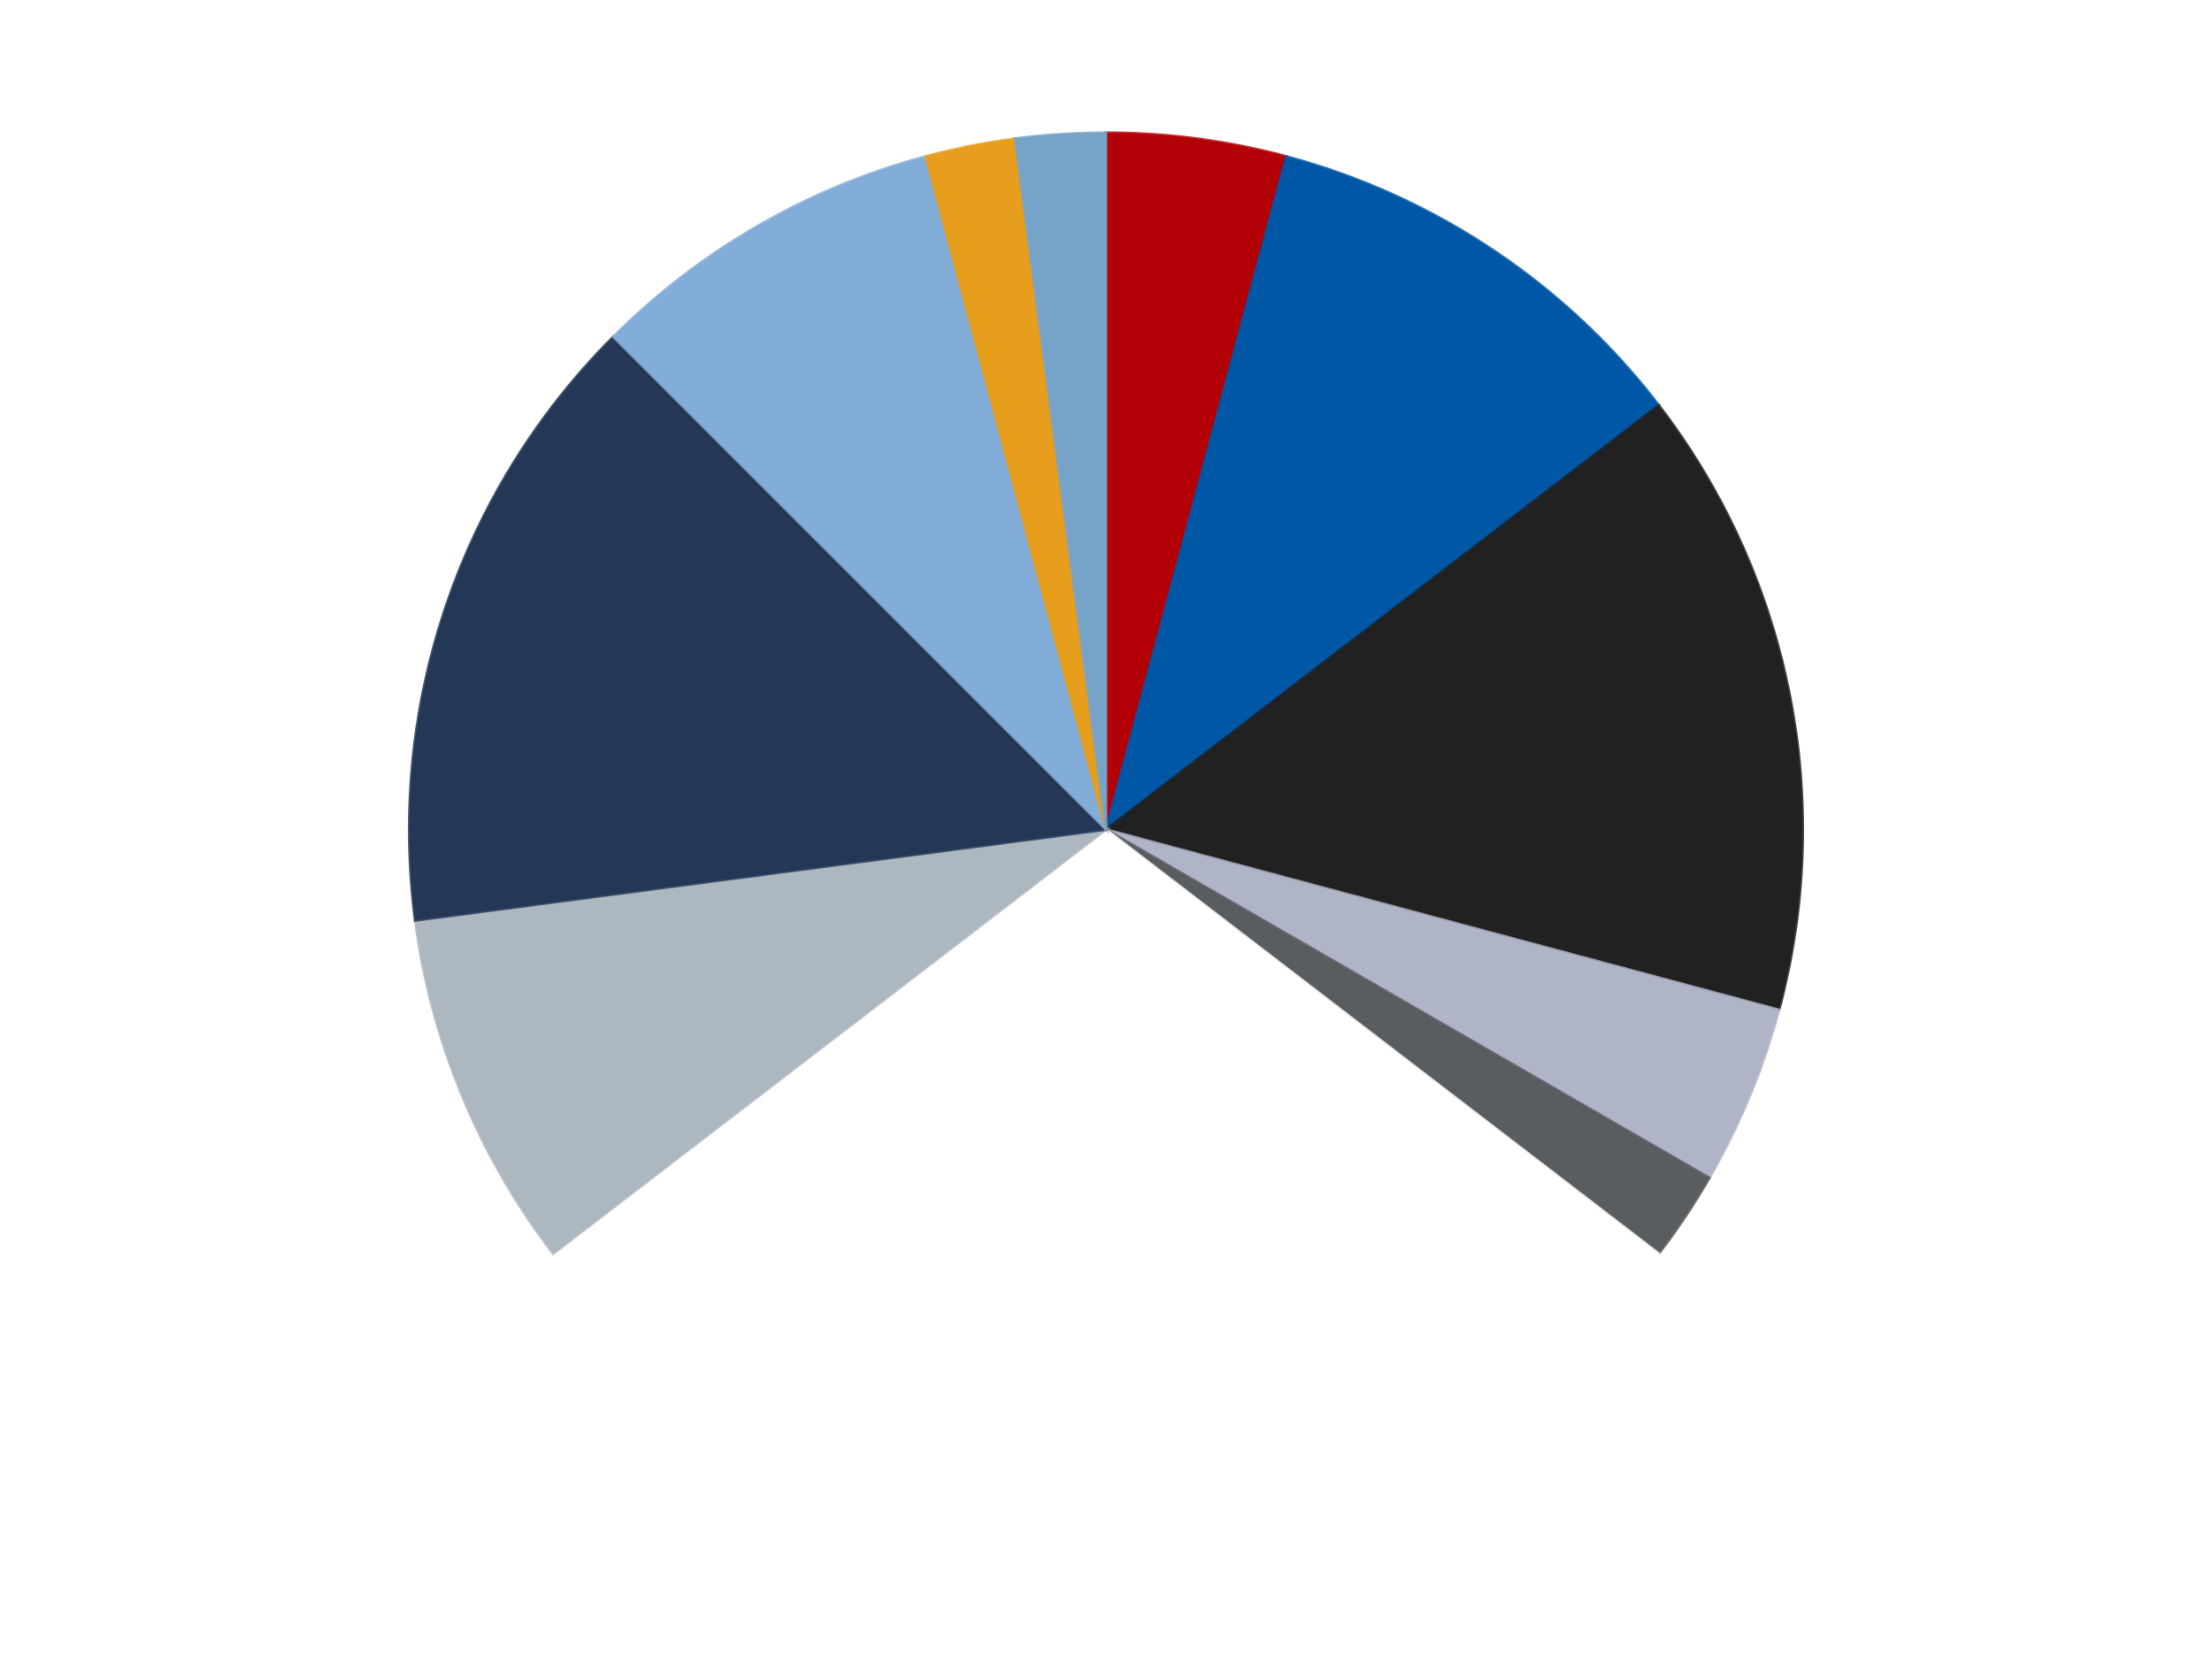 <?xml version='1.0' encoding='utf-8'?>
<svg xmlns="http://www.w3.org/2000/svg" xmlns:xlink="http://www.w3.org/1999/xlink" id="chart-6010e1ff-7d79-4dea-91cd-45b3ec6a32e9" class="pygal-chart" viewBox="0 0 800 600"><!--Generated with pygal 3.0.4 (lxml) ©Kozea 2012-2016 on 2024-07-04--><!--http://pygal.org--><!--http://github.com/Kozea/pygal--><defs><style type="text/css">#chart-6010e1ff-7d79-4dea-91cd-45b3ec6a32e9{-webkit-user-select:none;-webkit-font-smoothing:antialiased;font-family:Consolas,"Liberation Mono",Menlo,Courier,monospace}#chart-6010e1ff-7d79-4dea-91cd-45b3ec6a32e9 .title{font-family:Consolas,"Liberation Mono",Menlo,Courier,monospace;font-size:16px}#chart-6010e1ff-7d79-4dea-91cd-45b3ec6a32e9 .legends .legend text{font-family:Consolas,"Liberation Mono",Menlo,Courier,monospace;font-size:14px}#chart-6010e1ff-7d79-4dea-91cd-45b3ec6a32e9 .axis text{font-family:Consolas,"Liberation Mono",Menlo,Courier,monospace;font-size:10px}#chart-6010e1ff-7d79-4dea-91cd-45b3ec6a32e9 .axis text.major{font-family:Consolas,"Liberation Mono",Menlo,Courier,monospace;font-size:10px}#chart-6010e1ff-7d79-4dea-91cd-45b3ec6a32e9 .text-overlay text.value{font-family:Consolas,"Liberation Mono",Menlo,Courier,monospace;font-size:16px}#chart-6010e1ff-7d79-4dea-91cd-45b3ec6a32e9 .text-overlay text.label{font-family:Consolas,"Liberation Mono",Menlo,Courier,monospace;font-size:10px}#chart-6010e1ff-7d79-4dea-91cd-45b3ec6a32e9 .tooltip{font-family:Consolas,"Liberation Mono",Menlo,Courier,monospace;font-size:14px}#chart-6010e1ff-7d79-4dea-91cd-45b3ec6a32e9 text.no_data{font-family:Consolas,"Liberation Mono",Menlo,Courier,monospace;font-size:64px}
#chart-6010e1ff-7d79-4dea-91cd-45b3ec6a32e9{background-color:transparent}#chart-6010e1ff-7d79-4dea-91cd-45b3ec6a32e9 path,#chart-6010e1ff-7d79-4dea-91cd-45b3ec6a32e9 line,#chart-6010e1ff-7d79-4dea-91cd-45b3ec6a32e9 rect,#chart-6010e1ff-7d79-4dea-91cd-45b3ec6a32e9 circle{-webkit-transition:150ms;-moz-transition:150ms;transition:150ms}#chart-6010e1ff-7d79-4dea-91cd-45b3ec6a32e9 .graph &gt; .background{fill:transparent}#chart-6010e1ff-7d79-4dea-91cd-45b3ec6a32e9 .plot &gt; .background{fill:transparent}#chart-6010e1ff-7d79-4dea-91cd-45b3ec6a32e9 .graph{fill:rgba(0,0,0,.87)}#chart-6010e1ff-7d79-4dea-91cd-45b3ec6a32e9 text.no_data{fill:rgba(0,0,0,1)}#chart-6010e1ff-7d79-4dea-91cd-45b3ec6a32e9 .title{fill:rgba(0,0,0,1)}#chart-6010e1ff-7d79-4dea-91cd-45b3ec6a32e9 .legends .legend text{fill:rgba(0,0,0,.87)}#chart-6010e1ff-7d79-4dea-91cd-45b3ec6a32e9 .legends .legend:hover text{fill:rgba(0,0,0,1)}#chart-6010e1ff-7d79-4dea-91cd-45b3ec6a32e9 .axis .line{stroke:rgba(0,0,0,1)}#chart-6010e1ff-7d79-4dea-91cd-45b3ec6a32e9 .axis .guide.line{stroke:rgba(0,0,0,.54)}#chart-6010e1ff-7d79-4dea-91cd-45b3ec6a32e9 .axis .major.line{stroke:rgba(0,0,0,.87)}#chart-6010e1ff-7d79-4dea-91cd-45b3ec6a32e9 .axis text.major{fill:rgba(0,0,0,1)}#chart-6010e1ff-7d79-4dea-91cd-45b3ec6a32e9 .axis.y .guides:hover .guide.line,#chart-6010e1ff-7d79-4dea-91cd-45b3ec6a32e9 .line-graph .axis.x .guides:hover .guide.line,#chart-6010e1ff-7d79-4dea-91cd-45b3ec6a32e9 .stackedline-graph .axis.x .guides:hover .guide.line,#chart-6010e1ff-7d79-4dea-91cd-45b3ec6a32e9 .xy-graph .axis.x .guides:hover .guide.line{stroke:rgba(0,0,0,1)}#chart-6010e1ff-7d79-4dea-91cd-45b3ec6a32e9 .axis .guides:hover text{fill:rgba(0,0,0,1)}#chart-6010e1ff-7d79-4dea-91cd-45b3ec6a32e9 .reactive{fill-opacity:1.0;stroke-opacity:.8;stroke-width:1}#chart-6010e1ff-7d79-4dea-91cd-45b3ec6a32e9 .ci{stroke:rgba(0,0,0,.87)}#chart-6010e1ff-7d79-4dea-91cd-45b3ec6a32e9 .reactive.active,#chart-6010e1ff-7d79-4dea-91cd-45b3ec6a32e9 .active .reactive{fill-opacity:0.6;stroke-opacity:.9;stroke-width:4}#chart-6010e1ff-7d79-4dea-91cd-45b3ec6a32e9 .ci .reactive.active{stroke-width:1.5}#chart-6010e1ff-7d79-4dea-91cd-45b3ec6a32e9 .series text{fill:rgba(0,0,0,1)}#chart-6010e1ff-7d79-4dea-91cd-45b3ec6a32e9 .tooltip rect{fill:transparent;stroke:rgba(0,0,0,1);-webkit-transition:opacity 150ms;-moz-transition:opacity 150ms;transition:opacity 150ms}#chart-6010e1ff-7d79-4dea-91cd-45b3ec6a32e9 .tooltip .label{fill:rgba(0,0,0,.87)}#chart-6010e1ff-7d79-4dea-91cd-45b3ec6a32e9 .tooltip .label{fill:rgba(0,0,0,.87)}#chart-6010e1ff-7d79-4dea-91cd-45b3ec6a32e9 .tooltip .legend{font-size:.8em;fill:rgba(0,0,0,.54)}#chart-6010e1ff-7d79-4dea-91cd-45b3ec6a32e9 .tooltip .x_label{font-size:.6em;fill:rgba(0,0,0,1)}#chart-6010e1ff-7d79-4dea-91cd-45b3ec6a32e9 .tooltip .xlink{font-size:.5em;text-decoration:underline}#chart-6010e1ff-7d79-4dea-91cd-45b3ec6a32e9 .tooltip .value{font-size:1.5em}#chart-6010e1ff-7d79-4dea-91cd-45b3ec6a32e9 .bound{font-size:.5em}#chart-6010e1ff-7d79-4dea-91cd-45b3ec6a32e9 .max-value{font-size:.75em;fill:rgba(0,0,0,.54)}#chart-6010e1ff-7d79-4dea-91cd-45b3ec6a32e9 .map-element{fill:transparent;stroke:rgba(0,0,0,.54) !important}#chart-6010e1ff-7d79-4dea-91cd-45b3ec6a32e9 .map-element .reactive{fill-opacity:inherit;stroke-opacity:inherit}#chart-6010e1ff-7d79-4dea-91cd-45b3ec6a32e9 .color-0,#chart-6010e1ff-7d79-4dea-91cd-45b3ec6a32e9 .color-0 a:visited{stroke:#F44336;fill:#F44336}#chart-6010e1ff-7d79-4dea-91cd-45b3ec6a32e9 .color-1,#chart-6010e1ff-7d79-4dea-91cd-45b3ec6a32e9 .color-1 a:visited{stroke:#3F51B5;fill:#3F51B5}#chart-6010e1ff-7d79-4dea-91cd-45b3ec6a32e9 .color-2,#chart-6010e1ff-7d79-4dea-91cd-45b3ec6a32e9 .color-2 a:visited{stroke:#009688;fill:#009688}#chart-6010e1ff-7d79-4dea-91cd-45b3ec6a32e9 .color-3,#chart-6010e1ff-7d79-4dea-91cd-45b3ec6a32e9 .color-3 a:visited{stroke:#FFC107;fill:#FFC107}#chart-6010e1ff-7d79-4dea-91cd-45b3ec6a32e9 .color-4,#chart-6010e1ff-7d79-4dea-91cd-45b3ec6a32e9 .color-4 a:visited{stroke:#FF5722;fill:#FF5722}#chart-6010e1ff-7d79-4dea-91cd-45b3ec6a32e9 .color-5,#chart-6010e1ff-7d79-4dea-91cd-45b3ec6a32e9 .color-5 a:visited{stroke:#9C27B0;fill:#9C27B0}#chart-6010e1ff-7d79-4dea-91cd-45b3ec6a32e9 .color-6,#chart-6010e1ff-7d79-4dea-91cd-45b3ec6a32e9 .color-6 a:visited{stroke:#03A9F4;fill:#03A9F4}#chart-6010e1ff-7d79-4dea-91cd-45b3ec6a32e9 .color-7,#chart-6010e1ff-7d79-4dea-91cd-45b3ec6a32e9 .color-7 a:visited{stroke:#8BC34A;fill:#8BC34A}#chart-6010e1ff-7d79-4dea-91cd-45b3ec6a32e9 .color-8,#chart-6010e1ff-7d79-4dea-91cd-45b3ec6a32e9 .color-8 a:visited{stroke:#FF9800;fill:#FF9800}#chart-6010e1ff-7d79-4dea-91cd-45b3ec6a32e9 .color-9,#chart-6010e1ff-7d79-4dea-91cd-45b3ec6a32e9 .color-9 a:visited{stroke:#E91E63;fill:#E91E63}#chart-6010e1ff-7d79-4dea-91cd-45b3ec6a32e9 .color-10,#chart-6010e1ff-7d79-4dea-91cd-45b3ec6a32e9 .color-10 a:visited{stroke:#2196F3;fill:#2196F3}#chart-6010e1ff-7d79-4dea-91cd-45b3ec6a32e9 .text-overlay .color-0 text{fill:black}#chart-6010e1ff-7d79-4dea-91cd-45b3ec6a32e9 .text-overlay .color-1 text{fill:black}#chart-6010e1ff-7d79-4dea-91cd-45b3ec6a32e9 .text-overlay .color-2 text{fill:black}#chart-6010e1ff-7d79-4dea-91cd-45b3ec6a32e9 .text-overlay .color-3 text{fill:black}#chart-6010e1ff-7d79-4dea-91cd-45b3ec6a32e9 .text-overlay .color-4 text{fill:black}#chart-6010e1ff-7d79-4dea-91cd-45b3ec6a32e9 .text-overlay .color-5 text{fill:black}#chart-6010e1ff-7d79-4dea-91cd-45b3ec6a32e9 .text-overlay .color-6 text{fill:black}#chart-6010e1ff-7d79-4dea-91cd-45b3ec6a32e9 .text-overlay .color-7 text{fill:black}#chart-6010e1ff-7d79-4dea-91cd-45b3ec6a32e9 .text-overlay .color-8 text{fill:black}#chart-6010e1ff-7d79-4dea-91cd-45b3ec6a32e9 .text-overlay .color-9 text{fill:black}#chart-6010e1ff-7d79-4dea-91cd-45b3ec6a32e9 .text-overlay .color-10 text{fill:black}
#chart-6010e1ff-7d79-4dea-91cd-45b3ec6a32e9 text.no_data{text-anchor:middle}#chart-6010e1ff-7d79-4dea-91cd-45b3ec6a32e9 .guide.line{fill:none}#chart-6010e1ff-7d79-4dea-91cd-45b3ec6a32e9 .centered{text-anchor:middle}#chart-6010e1ff-7d79-4dea-91cd-45b3ec6a32e9 .title{text-anchor:middle}#chart-6010e1ff-7d79-4dea-91cd-45b3ec6a32e9 .legends .legend text{fill-opacity:1}#chart-6010e1ff-7d79-4dea-91cd-45b3ec6a32e9 .axis.x text{text-anchor:middle}#chart-6010e1ff-7d79-4dea-91cd-45b3ec6a32e9 .axis.x:not(.web) text[transform]{text-anchor:start}#chart-6010e1ff-7d79-4dea-91cd-45b3ec6a32e9 .axis.x:not(.web) text[transform].backwards{text-anchor:end}#chart-6010e1ff-7d79-4dea-91cd-45b3ec6a32e9 .axis.y text{text-anchor:end}#chart-6010e1ff-7d79-4dea-91cd-45b3ec6a32e9 .axis.y text[transform].backwards{text-anchor:start}#chart-6010e1ff-7d79-4dea-91cd-45b3ec6a32e9 .axis.y2 text{text-anchor:start}#chart-6010e1ff-7d79-4dea-91cd-45b3ec6a32e9 .axis.y2 text[transform].backwards{text-anchor:end}#chart-6010e1ff-7d79-4dea-91cd-45b3ec6a32e9 .axis .guide.line{stroke-dasharray:4,4;stroke:black}#chart-6010e1ff-7d79-4dea-91cd-45b3ec6a32e9 .axis .major.guide.line{stroke-dasharray:6,6;stroke:black}#chart-6010e1ff-7d79-4dea-91cd-45b3ec6a32e9 .horizontal .axis.y .guide.line,#chart-6010e1ff-7d79-4dea-91cd-45b3ec6a32e9 .horizontal .axis.y2 .guide.line,#chart-6010e1ff-7d79-4dea-91cd-45b3ec6a32e9 .vertical .axis.x .guide.line{opacity:0}#chart-6010e1ff-7d79-4dea-91cd-45b3ec6a32e9 .horizontal .axis.always_show .guide.line,#chart-6010e1ff-7d79-4dea-91cd-45b3ec6a32e9 .vertical .axis.always_show .guide.line{opacity:1 !important}#chart-6010e1ff-7d79-4dea-91cd-45b3ec6a32e9 .axis.y .guides:hover .guide.line,#chart-6010e1ff-7d79-4dea-91cd-45b3ec6a32e9 .axis.y2 .guides:hover .guide.line,#chart-6010e1ff-7d79-4dea-91cd-45b3ec6a32e9 .axis.x .guides:hover .guide.line{opacity:1}#chart-6010e1ff-7d79-4dea-91cd-45b3ec6a32e9 .axis .guides:hover text{opacity:1}#chart-6010e1ff-7d79-4dea-91cd-45b3ec6a32e9 .nofill{fill:none}#chart-6010e1ff-7d79-4dea-91cd-45b3ec6a32e9 .subtle-fill{fill-opacity:.2}#chart-6010e1ff-7d79-4dea-91cd-45b3ec6a32e9 .dot{stroke-width:1px;fill-opacity:1;stroke-opacity:1}#chart-6010e1ff-7d79-4dea-91cd-45b3ec6a32e9 .dot.active{stroke-width:5px}#chart-6010e1ff-7d79-4dea-91cd-45b3ec6a32e9 .dot.negative{fill:transparent}#chart-6010e1ff-7d79-4dea-91cd-45b3ec6a32e9 text,#chart-6010e1ff-7d79-4dea-91cd-45b3ec6a32e9 tspan{stroke:none !important}#chart-6010e1ff-7d79-4dea-91cd-45b3ec6a32e9 .series text.active{opacity:1}#chart-6010e1ff-7d79-4dea-91cd-45b3ec6a32e9 .tooltip rect{fill-opacity:.95;stroke-width:.5}#chart-6010e1ff-7d79-4dea-91cd-45b3ec6a32e9 .tooltip text{fill-opacity:1}#chart-6010e1ff-7d79-4dea-91cd-45b3ec6a32e9 .showable{visibility:hidden}#chart-6010e1ff-7d79-4dea-91cd-45b3ec6a32e9 .showable.shown{visibility:visible}#chart-6010e1ff-7d79-4dea-91cd-45b3ec6a32e9 .gauge-background{fill:rgba(229,229,229,1);stroke:none}#chart-6010e1ff-7d79-4dea-91cd-45b3ec6a32e9 .bg-lines{stroke:transparent;stroke-width:2px}</style><script type="text/javascript">window.pygal = window.pygal || {};window.pygal.config = window.pygal.config || {};window.pygal.config['6010e1ff-7d79-4dea-91cd-45b3ec6a32e9'] = {"allow_interruptions": false, "box_mode": "extremes", "classes": ["pygal-chart"], "css": ["file://style.css", "file://graph.css"], "defs": [], "disable_xml_declaration": false, "dots_size": 2.5, "dynamic_print_values": false, "explicit_size": false, "fill": false, "force_uri_protocol": "https", "formatter": null, "half_pie": false, "height": 600, "include_x_axis": false, "inner_radius": 0, "interpolate": null, "interpolation_parameters": {}, "interpolation_precision": 250, "inverse_y_axis": false, "js": ["//kozea.github.io/pygal.js/2.0.x/pygal-tooltips.min.js"], "legend_at_bottom": false, "legend_at_bottom_columns": null, "legend_box_size": 12, "logarithmic": false, "margin": 20, "margin_bottom": null, "margin_left": null, "margin_right": null, "margin_top": null, "max_scale": 16, "min_scale": 4, "missing_value_fill_truncation": "x", "no_data_text": "No data", "no_prefix": false, "order_min": null, "pretty_print": false, "print_labels": false, "print_values": false, "print_values_position": "center", "print_zeroes": true, "range": null, "rounded_bars": null, "secondary_range": null, "show_dots": true, "show_legend": false, "show_minor_x_labels": true, "show_minor_y_labels": true, "show_only_major_dots": false, "show_x_guides": false, "show_x_labels": true, "show_y_guides": true, "show_y_labels": true, "spacing": 10, "stack_from_top": false, "strict": false, "stroke": true, "stroke_style": null, "style": {"background": "transparent", "ci_colors": [], "colors": ["#F44336", "#3F51B5", "#009688", "#FFC107", "#FF5722", "#9C27B0", "#03A9F4", "#8BC34A", "#FF9800", "#E91E63", "#2196F3", "#4CAF50", "#FFEB3B", "#673AB7", "#00BCD4", "#CDDC39", "#9E9E9E", "#607D8B"], "dot_opacity": "1", "font_family": "Consolas, \"Liberation Mono\", Menlo, Courier, monospace", "foreground": "rgba(0, 0, 0, .87)", "foreground_strong": "rgba(0, 0, 0, 1)", "foreground_subtle": "rgba(0, 0, 0, .54)", "guide_stroke_color": "black", "guide_stroke_dasharray": "4,4", "label_font_family": "Consolas, \"Liberation Mono\", Menlo, Courier, monospace", "label_font_size": 10, "legend_font_family": "Consolas, \"Liberation Mono\", Menlo, Courier, monospace", "legend_font_size": 14, "major_guide_stroke_color": "black", "major_guide_stroke_dasharray": "6,6", "major_label_font_family": "Consolas, \"Liberation Mono\", Menlo, Courier, monospace", "major_label_font_size": 10, "no_data_font_family": "Consolas, \"Liberation Mono\", Menlo, Courier, monospace", "no_data_font_size": 64, "opacity": "1.0", "opacity_hover": "0.6", "plot_background": "transparent", "stroke_opacity": ".8", "stroke_opacity_hover": ".9", "stroke_width": "1", "stroke_width_hover": "4", "title_font_family": "Consolas, \"Liberation Mono\", Menlo, Courier, monospace", "title_font_size": 16, "tooltip_font_family": "Consolas, \"Liberation Mono\", Menlo, Courier, monospace", "tooltip_font_size": 14, "transition": "150ms", "value_background": "rgba(229, 229, 229, 1)", "value_colors": [], "value_font_family": "Consolas, \"Liberation Mono\", Menlo, Courier, monospace", "value_font_size": 16, "value_label_font_family": "Consolas, \"Liberation Mono\", Menlo, Courier, monospace", "value_label_font_size": 10}, "title": null, "tooltip_border_radius": 0, "tooltip_fancy_mode": true, "truncate_label": null, "truncate_legend": null, "width": 800, "x_label_rotation": 0, "x_labels": null, "x_labels_major": null, "x_labels_major_count": null, "x_labels_major_every": null, "x_title": null, "xrange": null, "y_label_rotation": 0, "y_labels": null, "y_labels_major": null, "y_labels_major_count": null, "y_labels_major_every": null, "y_title": null, "zero": 0, "legends": ["Red", "Blue", "Black", "Light Bluish Gray", "Dark Bluish Gray", "White", "Pearl Light Gray", "Dark Blue", "Medium Blue", "Pearl Gold", "Trans-Medium Blue"]}</script><script type="text/javascript" xlink:href="https://kozea.github.io/pygal.js/2.0.x/pygal-tooltips.min.js"/></defs><title>Pygal</title><g class="graph pie-graph vertical"><rect x="0" y="0" width="800" height="600" class="background"/><g transform="translate(20, 20)" class="plot"><rect x="0" y="0" width="760" height="560" class="background"/><g class="series serie-0 color-0"><g class="slices"><g class="slice" style="fill: #B30006; stroke: #B30006"><path d="M380 28 A252 252 0 0 1 445.222 36.587 L380 280 A0 0 0 0 0 380 280 z" class="slice reactive tooltip-trigger"/><desc class="value">2</desc><desc class="x centered">396.4463002197265</desc><desc class="y centered">155.0779474668999</desc></g></g></g><g class="series serie-1 color-1"><g class="slices"><g class="slice" style="fill: #0057A6; stroke: #0057A6"><path d="M445.222 36.587 A252 252 0 0 1 579.925 126.592 L380 280 A0 0 0 0 0 380 280 z" class="slice reactive tooltip-trigger"/><desc class="value">5</desc><desc class="x centered">450.00184936046986</desc><desc class="y centered">175.2348288498793</desc></g></g></g><g class="series serie-2 color-2"><g class="slices"><g class="slice" style="fill: #212121; stroke: #212121"><path d="M579.925 126.592 A252 252 0 0 1 623.413 345.222 L380 280 A0 0 0 0 0 380 280 z" class="slice reactive tooltip-trigger"/><desc class="value">7</desc><desc class="x centered">503.578945330807</desc><desc class="y centered">255.41861942596785</desc></g></g></g><g class="series serie-3 color-3"><g class="slices"><g class="slice" style="fill: #AFB5C7; stroke: #AFB5C7"><path d="M623.413 345.222 A252 252 0 0 1 598.238 406 L380 280 A0 0 0 0 0 380 280 z" class="slice reactive tooltip-trigger"/><desc class="value">2</desc><desc class="x centered">496.4088210964221</desc><desc class="y centered">328.21811247800133</desc></g></g></g><g class="series serie-4 color-4"><g class="slices"><g class="slice" style="fill: #595D60; stroke: #595D60"><path d="M598.238 406 A252 252 0 0 1 579.925 433.408 L380 280 A0 0 0 0 0 380 280 z" class="slice reactive tooltip-trigger"/><desc class="value">1</desc><desc class="x centered">484.7651711501207</desc><desc class="y centered">350.0018493604699</desc></g></g></g><g class="series serie-5 color-5"><g class="slices"><g class="slice" style="fill: #FFFFFF; stroke: #FFFFFF"><path d="M579.925 433.408 A252 252 0 0 1 180.075 433.408 L380 280 A0 0 0 0 0 380 280 z" class="slice reactive tooltip-trigger"/><desc class="value">14</desc><desc class="x centered">380.0</desc><desc class="y centered">406.0</desc></g></g></g><g class="series serie-6 color-6"><g class="slices"><g class="slice" style="fill: #ACB7C0; stroke: #ACB7C0"><path d="M180.075 433.408 A252 252 0 0 1 130.156 312.893 L380 280 A0 0 0 0 0 380 280 z" class="slice reactive tooltip-trigger"/><desc class="value">4</desc><desc class="x centered">263.5911789035779</desc><desc class="y centered">328.2181124780014</desc></g></g></g><g class="series serie-7 color-7"><g class="slices"><g class="slice" style="fill: #243757; stroke: #243757"><path d="M130.156 312.893 A252 252 0 0 1 201.809 101.809 L380 280 A0 0 0 0 0 380 280 z" class="slice reactive tooltip-trigger"/><desc class="value">7</desc><desc class="x centered">260.6868036836167</desc><desc class="y centered">239.49862737180166</desc></g></g></g><g class="series serie-8 color-8"><g class="slices"><g class="slice" style="fill: #82ADD8; stroke: #82ADD8"><path d="M201.809 101.809 A252 252 0 0 1 314.778 36.587 L380 280 A0 0 0 0 0 380 280 z" class="slice reactive tooltip-trigger"/><desc class="value">4</desc><desc class="x centered">316.99999999999994</desc><desc class="y centered">170.88079912316078</desc></g></g></g><g class="series serie-9 color-9"><g class="slices"><g class="slice" style="fill: #E79E1D; stroke: #E79E1D"><path d="M314.778 36.587 A252 252 0 0 1 347.107 30.156 L380 280 A0 0 0 0 0 380 280 z" class="slice reactive tooltip-trigger"/><desc class="value">1</desc><desc class="x centered">355.4186194259679</desc><desc class="y centered">156.42105466919296</desc></g></g></g><g class="series serie-10 color-10"><g class="slices"><g class="slice" style="fill: #76A3C8; stroke: #76A3C8"><path d="M347.107 30.156 A252 252 0 0 1 380 28 L380 280 A0 0 0 0 0 380 280 z" class="slice reactive tooltip-trigger"/><desc class="value">1</desc><desc class="x centered">371.75920571700203</desc><desc class="y centered">154.26977567193597</desc></g></g></g></g><g class="titles"/><g transform="translate(20, 20)" class="plot overlay"><g class="series serie-0 color-0"/><g class="series serie-1 color-1"/><g class="series serie-2 color-2"/><g class="series serie-3 color-3"/><g class="series serie-4 color-4"/><g class="series serie-5 color-5"/><g class="series serie-6 color-6"/><g class="series serie-7 color-7"/><g class="series serie-8 color-8"/><g class="series serie-9 color-9"/><g class="series serie-10 color-10"/></g><g transform="translate(20, 20)" class="plot text-overlay"><g class="series serie-0 color-0"/><g class="series serie-1 color-1"/><g class="series serie-2 color-2"/><g class="series serie-3 color-3"/><g class="series serie-4 color-4"/><g class="series serie-5 color-5"/><g class="series serie-6 color-6"/><g class="series serie-7 color-7"/><g class="series serie-8 color-8"/><g class="series serie-9 color-9"/><g class="series serie-10 color-10"/></g><g transform="translate(20, 20)" class="plot tooltip-overlay"><g transform="translate(0 0)" style="opacity: 0" class="tooltip"><rect rx="0" ry="0" width="0" height="0" class="tooltip-box"/><g class="text"/></g></g></g></svg>